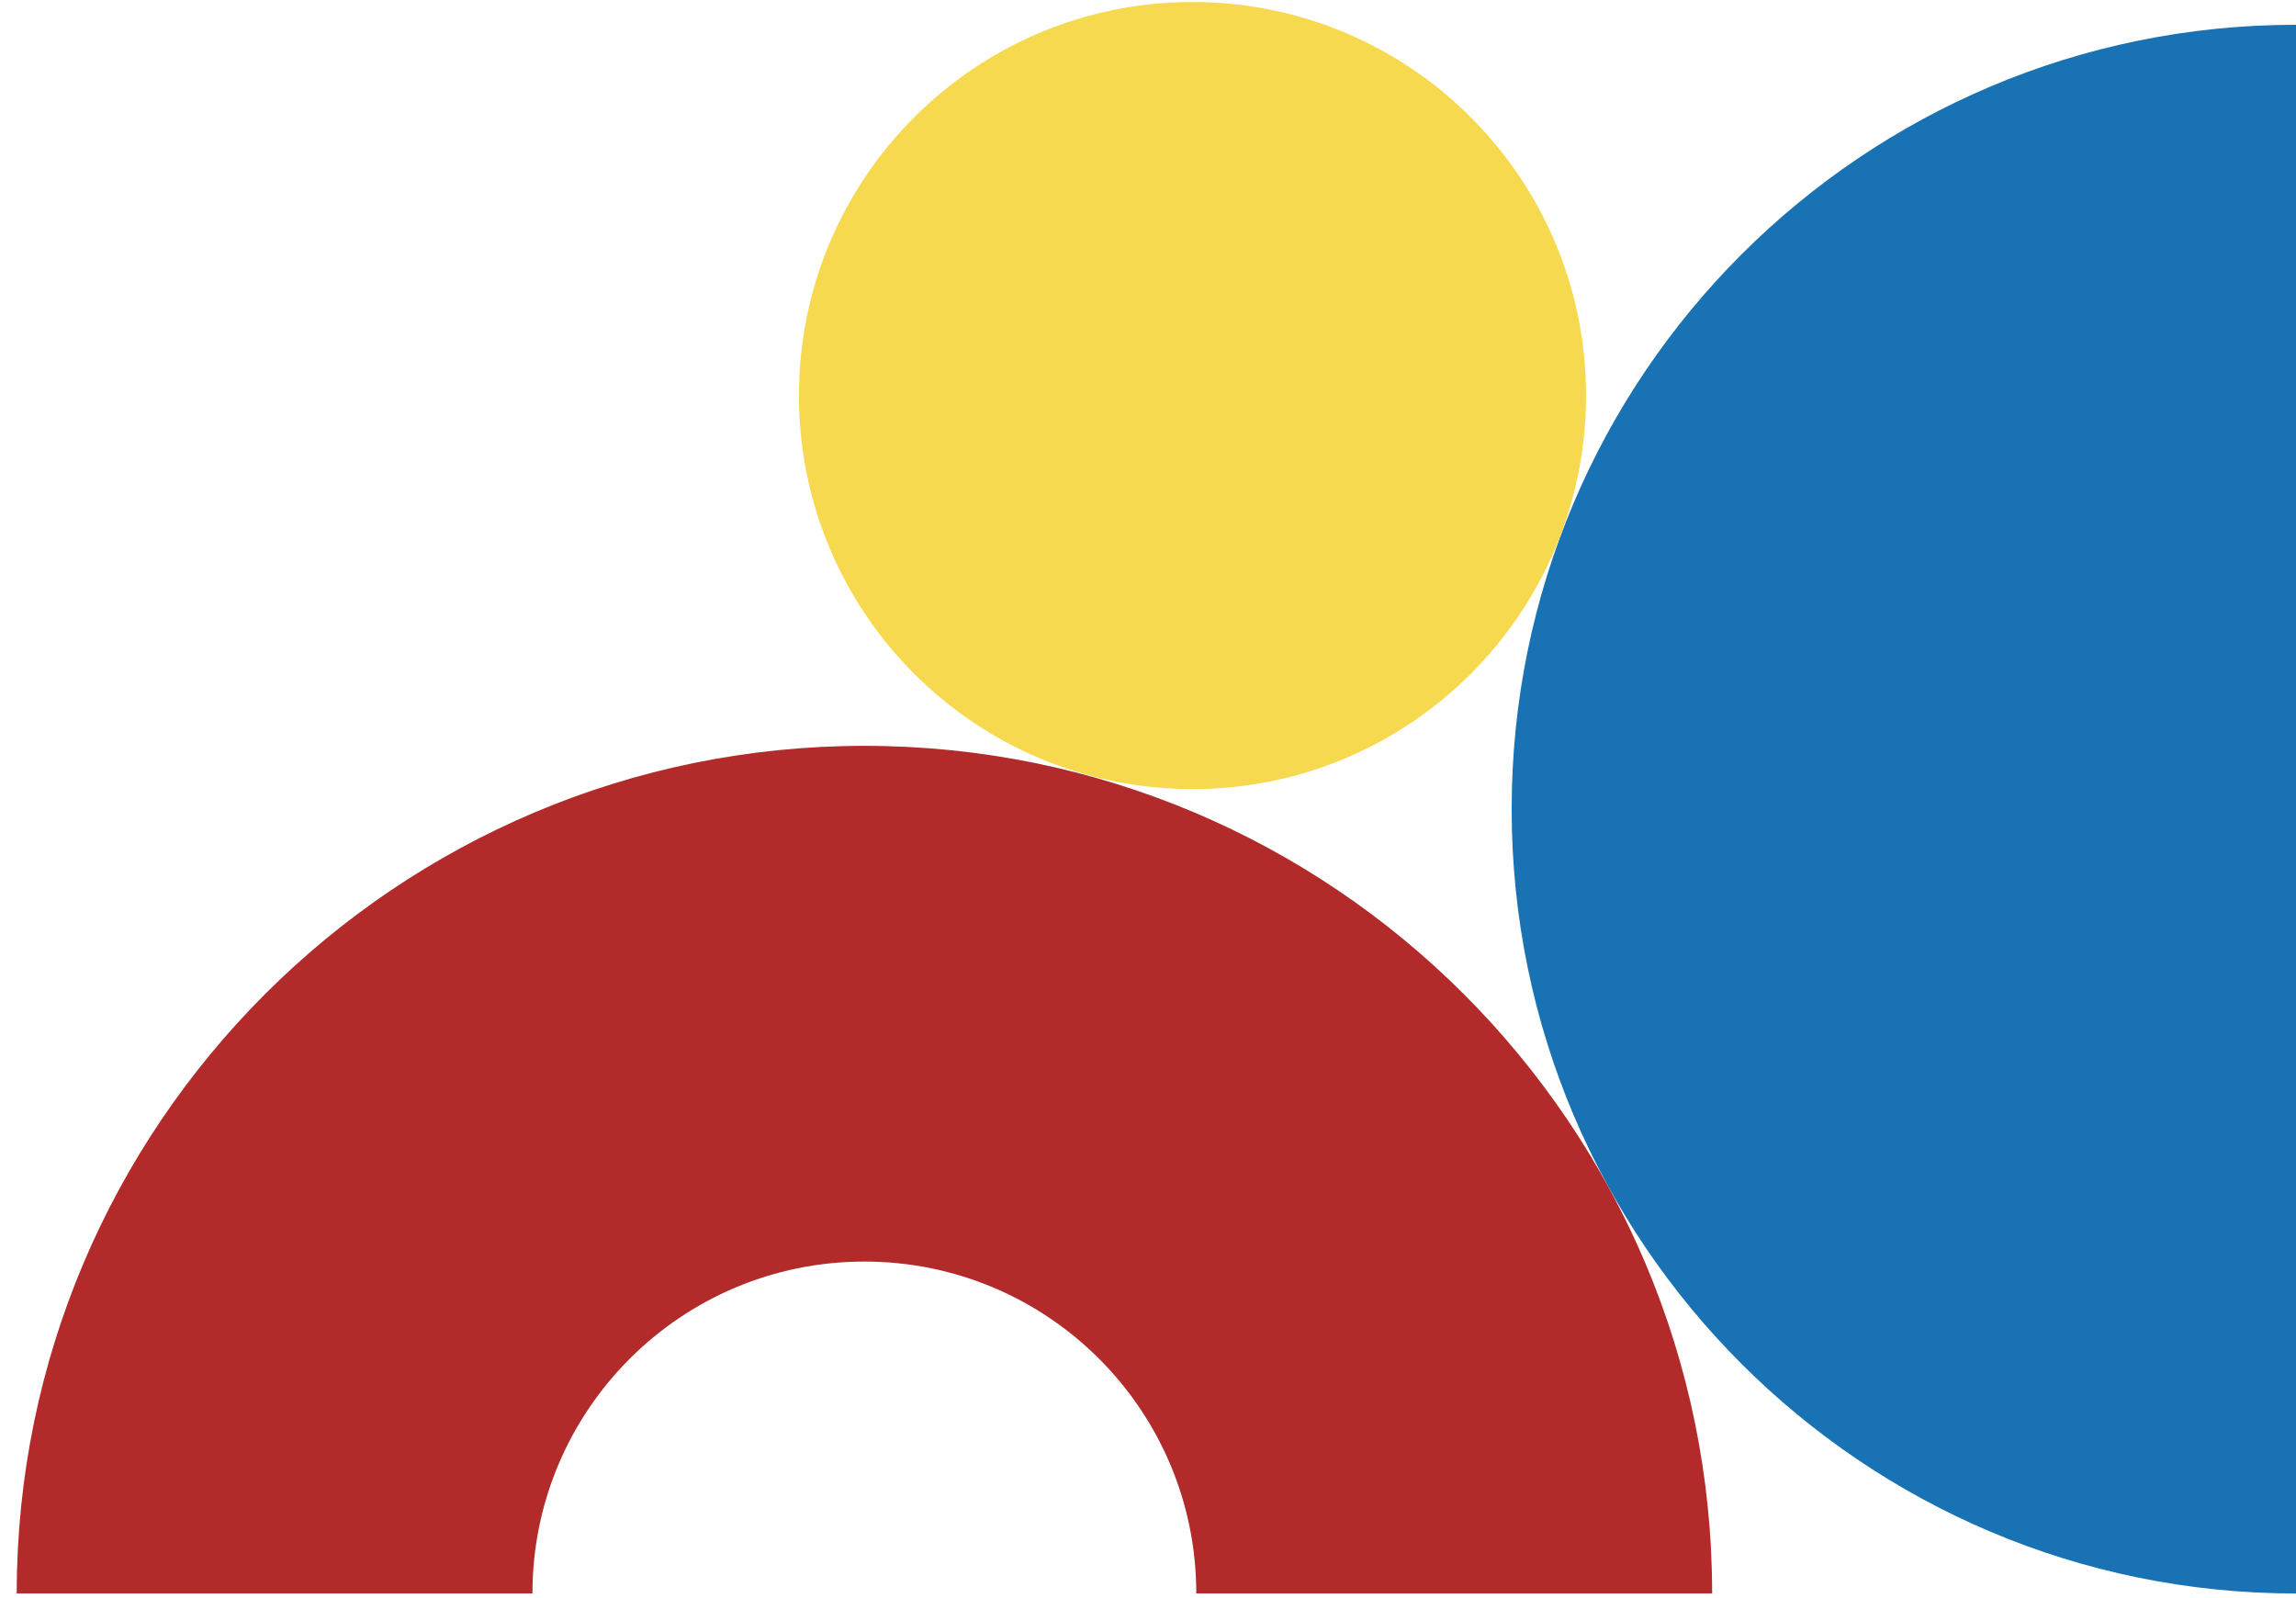 <?xml version="1.0" encoding="utf-8"?>
<!-- Generator: Adobe Illustrator 16.0.4, SVG Export Plug-In . SVG Version: 6.00 Build 0)  -->
<!DOCTYPE svg PUBLIC "-//W3C//DTD SVG 1.1//EN" "http://www.w3.org/Graphics/SVG/1.1/DTD/svg11.dtd">
<svg version="1.1" id="Ebene_1" xmlns="http://www.w3.org/2000/svg" xmlns:xlink="http://www.w3.org/1999/xlink" x="0px" y="0px"
	 width="510px" height="355px" viewBox="0 0 510 355" enable-background="new 0 0 510 355" xml:space="preserve">
<path fill="#1972B4" d="M510.006,353.957c-96.224,0-174.228-78.004-174.228-174.227c0-96.223,78.004-174.227,174.228-174.227
	V353.957z"/>
<path fill="#F7D94F" d="M352.301,87.86c0,48.279-39.138,87.417-87.417,87.417c-48.278,0-87.417-39.138-87.417-87.417
	c0-48.279,39.138-87.417,87.417-87.417l0,0l0,0C313.162,0.444,352.3,39.581,352.301,87.86"/>
<path fill="#B22A2A" d="M3.714,353.956c0-103.975,84.309-188.283,188.283-188.283c104.003,0,188.312,84.308,188.312,188.283H265.725
	c0.007-40.711-32.99-73.72-73.701-73.727h-0.026c-40.717,0.003-73.724,33.01-73.727,73.727H3.714z"/>
</svg>
